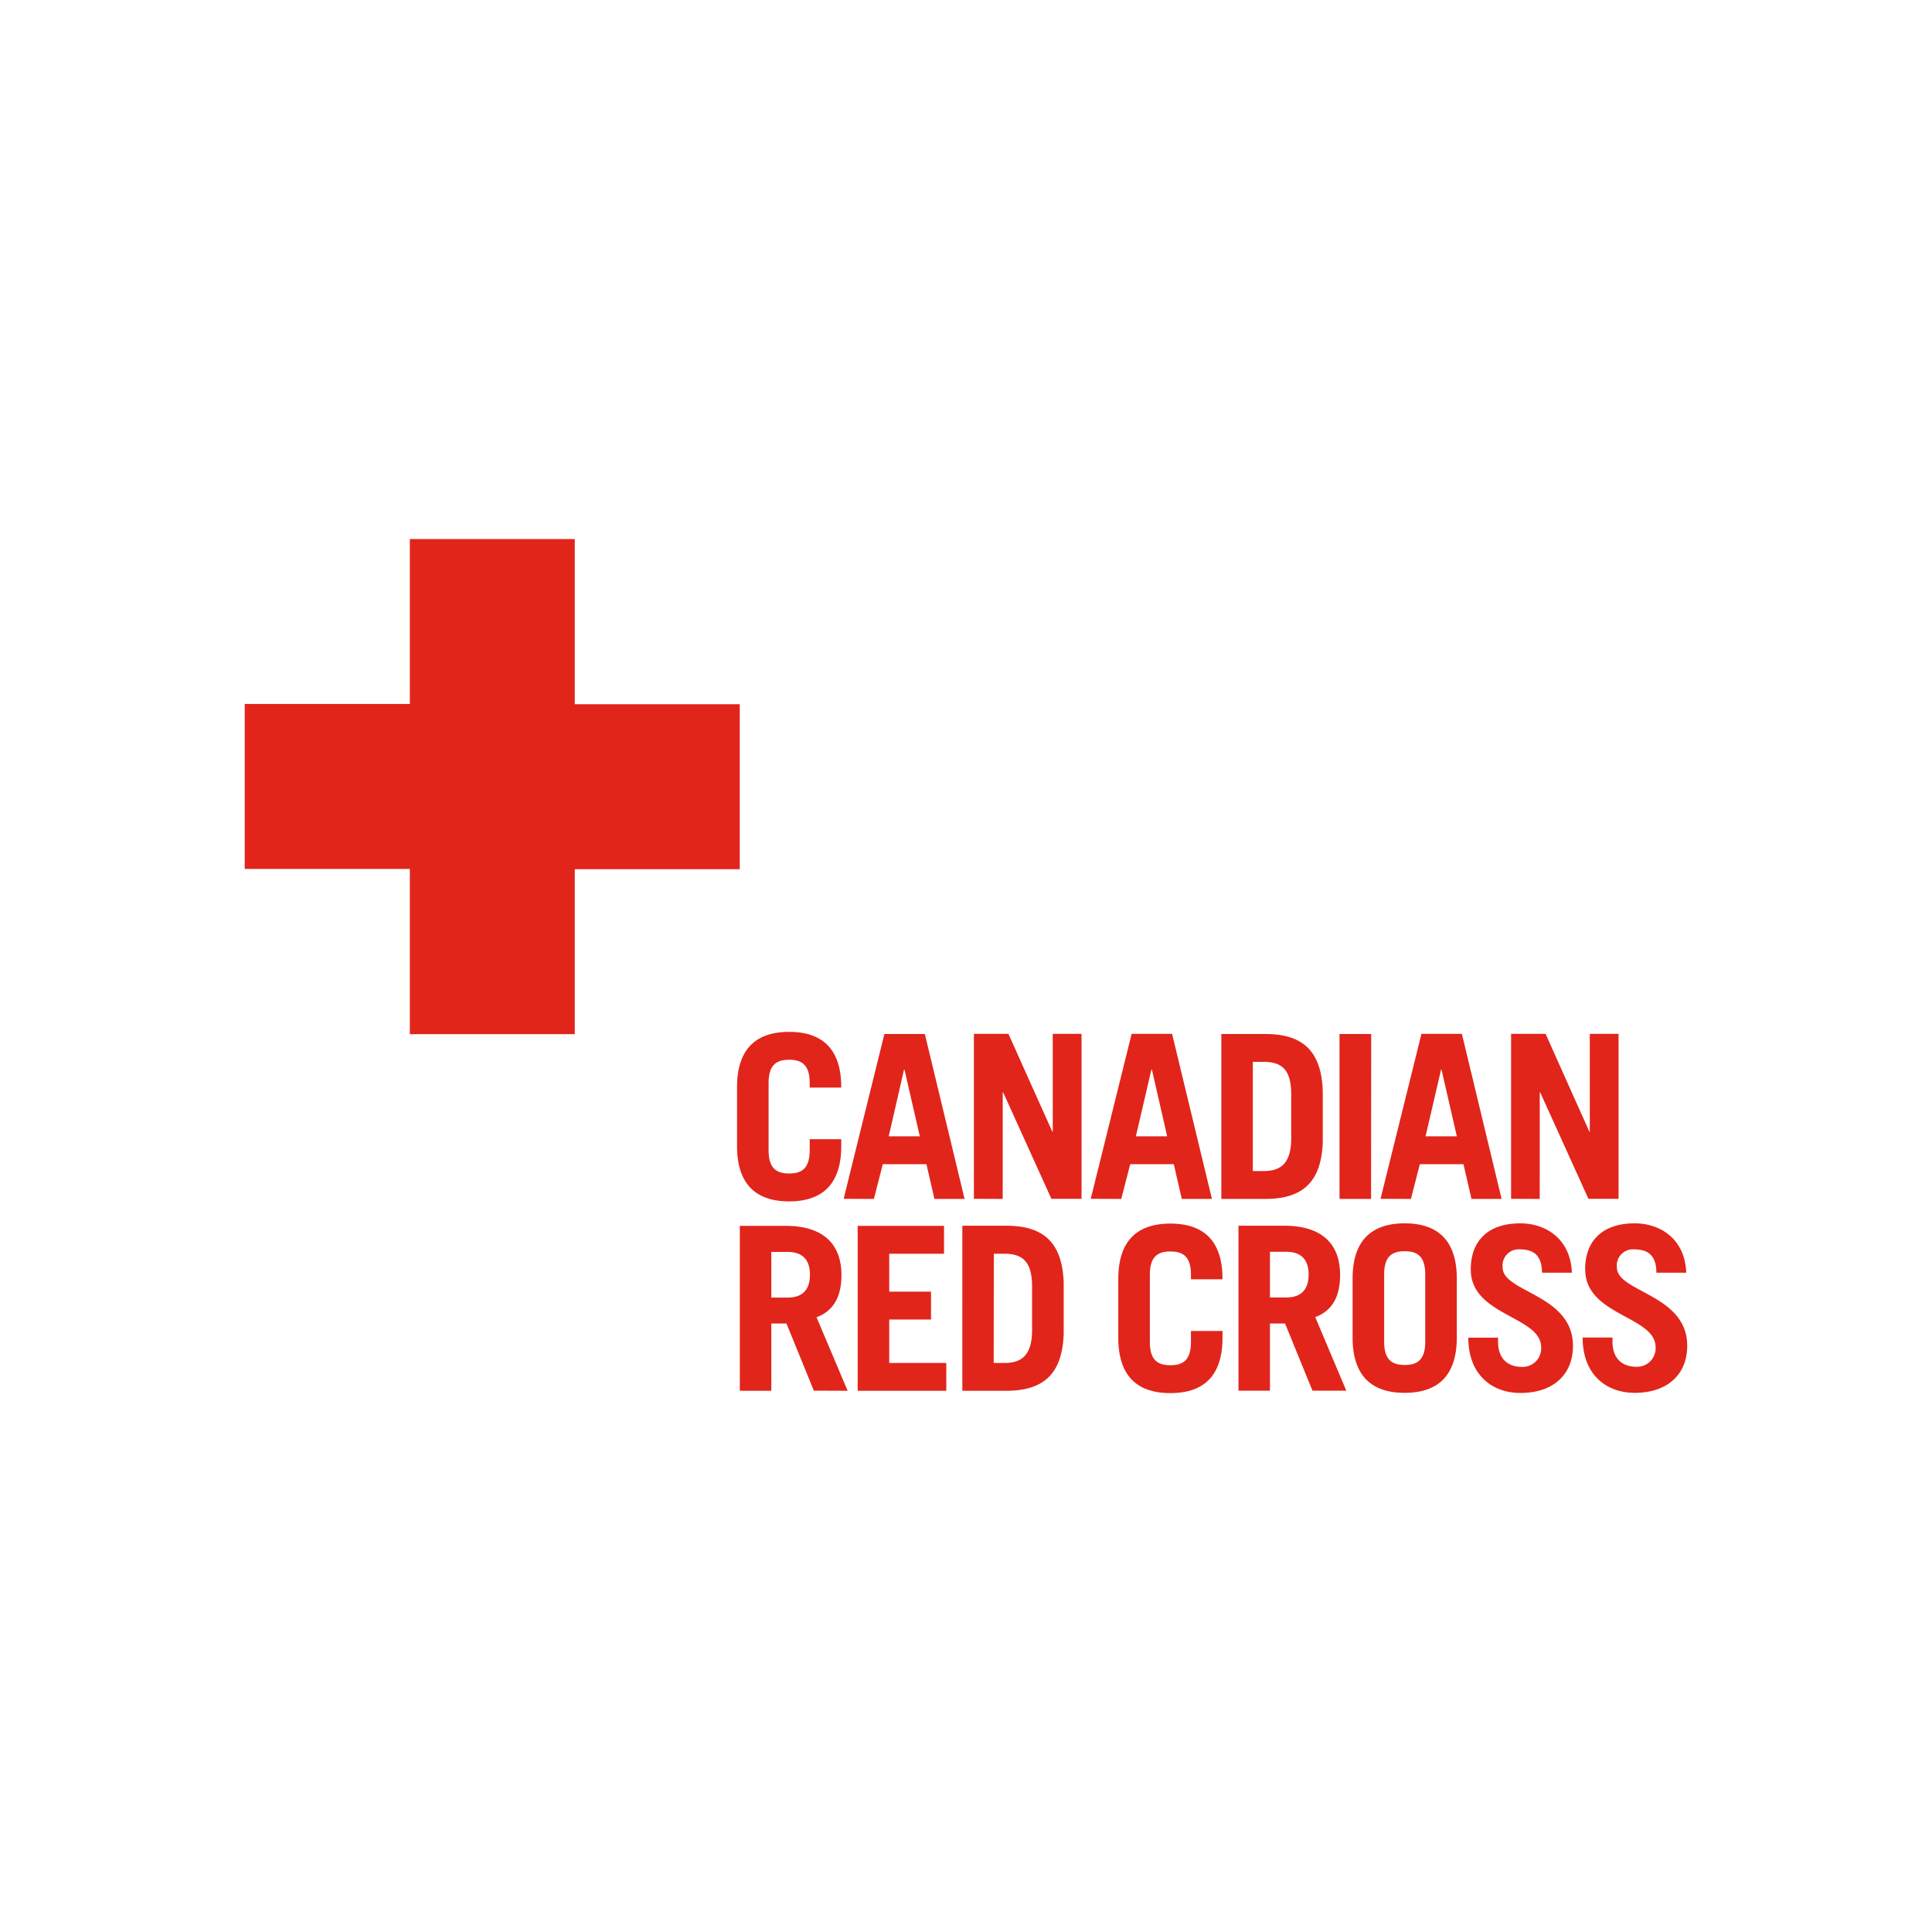 <svg id="e132d055-0ccd-4700-a716-11dcc5b2d477" data-name="Logos" xmlns="http://www.w3.org/2000/svg" viewBox="0 0 300 300"><defs><style>.a611ff3c-d81c-492f-ac62-123405c3f991{fill:#e1251b;}</style></defs><title>ClientLogos-Vector</title><path id="aa8b21ac-2235-471c-b9e4-f687d047ec35" data-name="colorgroup1" class="a611ff3c-d81c-492f-ac62-123405c3f991" d="M228.38,197.14c0,7.17,10.93,7.24,10.93,12.06a2.88,2.88,0,0,1-3,3.05c-1.95,0-3.69-1.06-3.69-3.89v-.65H228c0,5.86,3.78,8.59,8.09,8.59,5.15,0,8.16-2.91,8.16-7.31,0-8-10.92-8.3-10.92-12.17A2.51,2.51,0,0,1,236,194c1.95,0,3.44.78,3.44,3.62h4.64c-.2-5.28-4.08-7.66-8-7.66-5.07,0-7.7,2.76-7.7,7.16m17.77,0c0,7.17,10.93,7.24,10.93,12.06a2.88,2.88,0,0,1-3,3.05c-1.95,0-3.69-1.06-3.69-3.89v-.65h-4.64c0,5.86,3.78,8.59,8.08,8.59,5.15,0,8.16-2.91,8.16-7.31,0-8-10.92-8.3-10.92-12.17a2.51,2.51,0,0,1,2.69-2.8c1.95,0,3.44.78,3.44,3.62h4.64c-.2-5.28-4.08-7.66-8-7.66-5.07,0-7.7,2.76-7.7,7.16m-31.21.78c0-2.83,1.24-3.61,3.19-3.61s3.19.78,3.19,3.61v10.44c0,2.83-1.24,3.61-3.19,3.61s-3.19-.78-3.19-3.61Zm-4.9,9.79c0,6.32,3.34,8.59,8.09,8.59s8.09-2.27,8.09-8.59v-9.15c0-6.31-3.34-8.58-8.09-8.58s-8.09,2.27-8.09,8.58ZM197.2,194.38h2.52c2.17,0,3.48,1.06,3.48,3.54s-1.31,3.55-3.48,3.55H197.2Zm11.85,21.56-4.82-11.42c2.73-1,3.86-3.33,3.86-6.53,0-4.82-2.8-7.66-8.69-7.66h-7.09v25.61h4.89V205.51h2.34l4.26,10.43Zm-30.5-18c0-2.83,1.24-3.61,3.19-3.61s3.19.78,3.19,3.61v.71h4.9v-.07c0-6.31-3.34-8.58-8.09-8.58s-8.09,2.27-8.09,8.58v9.15c0,6.32,3.33,8.59,8.09,8.59s8.09-2.27,8.09-8.59v-1.06h-4.9v1.71c0,2.83-1.24,3.61-3.19,3.61s-3.19-.78-3.19-3.61Zm-24.23-3.26H156c3,0,4.26,1.49,4.26,5.11v6.74c0,3.83-1.56,5.11-4.26,5.11h-1.7Zm-4.89,21.28h6.8c5.61,0,8.73-2.41,8.94-8.87V199.2c-.21-6.46-3.33-8.87-8.94-8.87h-6.8Zm-2.49,0v-4.32h-8.86v-6.74h6.49v-4.33h-6.49v-5.89h8.51v-4.33H133.18v25.61Zm-27.17-21.56h2.52c2.16,0,3.48,1.06,3.48,3.54s-1.32,3.55-3.48,3.55h-2.52Zm11.85,21.56-4.83-11.42c2.74-1,3.87-3.33,3.87-6.53,0-4.82-2.8-7.66-8.69-7.66h-7.09v25.61h4.89V205.51h2.35l4.25,10.43Zm107.47-29.79V169.62h.07l7.49,16.53h4.68V160.54h-4.47v15.18h-.07L240,160.54h-5.36v25.61Zm-15.32-20.08h.07l2.38,10.36h-4.86Zm-4.68,20.08,1.38-5.39h6.78l1.24,5.39h4.68L227,160.54h-6.28l-6.35,25.61Zm-6.17-25.61H208v25.61h4.9Zm-18.38,4.33h1.71c3.05,0,4.25,1.49,4.25,5.11v6.73c0,3.84-1.56,5.11-4.25,5.11h-1.71Zm-4.89,21.28h6.81c5.6,0,8.73-2.41,8.94-8.87v-7.87c-.21-6.46-3.34-8.87-8.94-8.87h-6.81Zm-10.86-20.08h.08l2.37,10.36h-4.86Zm-4.68,20.08,1.39-5.39h6.77l1.24,5.39h4.68L182,160.54h-6.28l-6.35,25.61Zm-18.41,0V169.62h.07l7.49,16.53h4.68V160.54h-4.47v15.18h-.07l-6.81-15.18h-5.36v25.61Zm-15.32-20.08h.07l2.38,10.36H138Zm-4.68,20.08,1.38-5.39h6.78l1.24,5.39h4.68l-6.17-25.61h-6.28L131,186.15Zm-16.35-18c0-2.83,1.24-3.61,3.19-3.61s3.19.78,3.19,3.61v.71h4.9v-.07c0-6.31-3.34-8.58-8.09-8.58s-8.09,2.27-8.09,8.58v9.15c0,6.32,3.34,8.59,8.09,8.59s8.09-2.27,8.09-8.59v-1.06h-4.9v1.7c0,2.84-1.24,3.62-3.19,3.62s-3.19-.78-3.19-3.62Zm-30.1-58.82h25.62v25.62H89.25v25.61H63.64V134.93H38V109.31H63.64V83.7H89.25v25.61"/></svg>